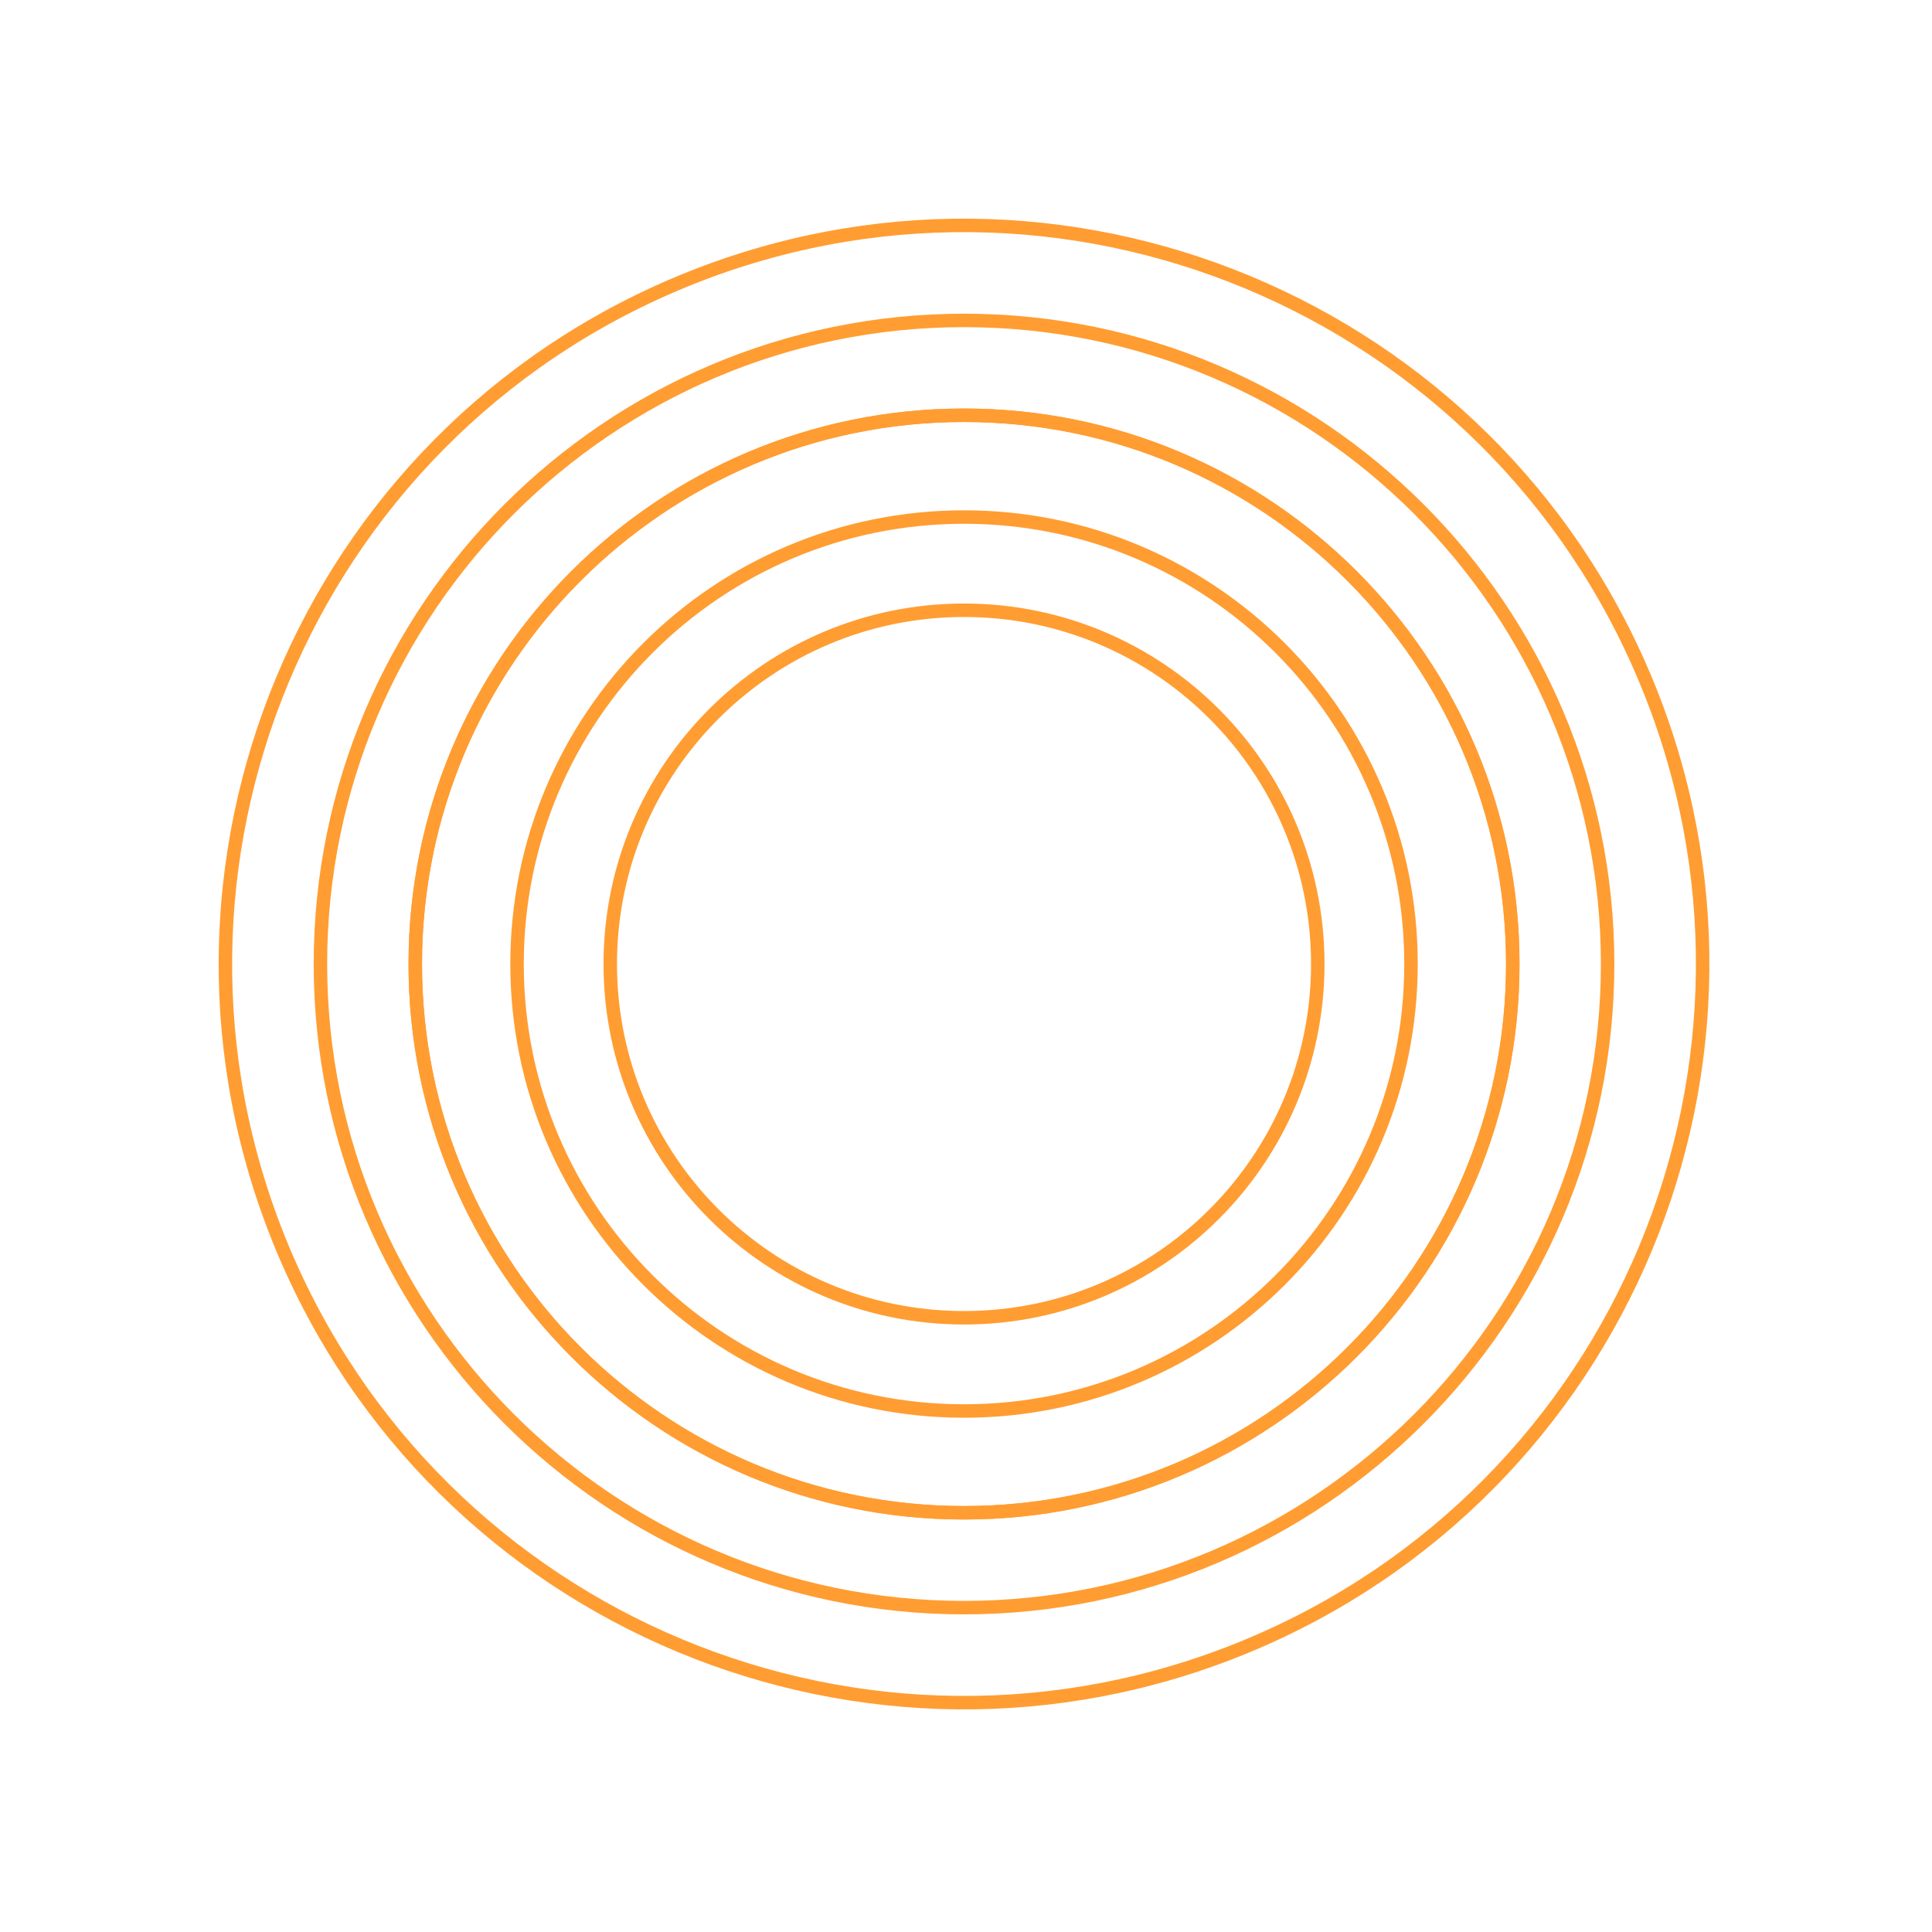 <svg width="287" height="287" viewBox="0 0 287 287" fill="none" xmlns="http://www.w3.org/2000/svg">
<path d="M143.206 224.724C188.227 224.724 224.724 188.227 224.724 143.206C224.724 98.185 188.227 61.688 143.206 61.688C98.185 61.688 61.689 98.185 61.689 143.206C61.689 188.227 98.185 224.724 143.206 224.724Z" stroke="#FF9D32" stroke-width="2" stroke-miterlimit="10"/>
<path d="M184.983 244.636C241.001 221.564 267.709 157.448 244.636 101.43C221.564 45.411 157.448 18.704 101.43 41.776C45.412 64.849 18.704 128.964 41.776 184.983C64.849 241.001 128.965 267.709 184.983 244.636Z" stroke="#FF9D32" stroke-width="2" stroke-miterlimit="10"/>
<path d="M143.207 238.814C90.488 238.814 47.599 195.924 47.599 143.206C47.599 90.487 90.488 47.599 143.207 47.599C195.925 47.599 238.813 90.487 238.813 143.206C238.813 195.924 195.924 238.814 143.207 238.814Z" stroke="#FF9D32" stroke-width="2" stroke-miterlimit="10"/>
<path d="M143.206 224.724C188.227 224.724 224.724 188.227 224.724 143.206C224.724 98.185 188.227 61.688 143.206 61.688C98.185 61.688 61.689 98.185 61.689 143.206C61.689 188.227 98.185 224.724 143.206 224.724Z" stroke="#FF9D32" stroke-width="2" stroke-miterlimit="10"/>
<path d="M143.206 209.606C179.878 209.606 209.606 179.878 209.606 143.206C209.606 106.535 179.878 76.807 143.206 76.807C106.535 76.807 76.807 106.535 76.807 143.206C76.807 179.878 106.535 209.606 143.206 209.606Z" stroke="#FF9D32" stroke-width="2" stroke-miterlimit="10"/>
<path d="M143.206 195.757C172.229 195.757 195.757 172.229 195.757 143.206C195.757 114.183 172.229 90.655 143.206 90.655C114.183 90.655 90.655 114.183 90.655 143.206C90.655 172.229 114.183 195.757 143.206 195.757Z" stroke="#FF9D32" stroke-width="2" stroke-miterlimit="10"/>
</svg>
